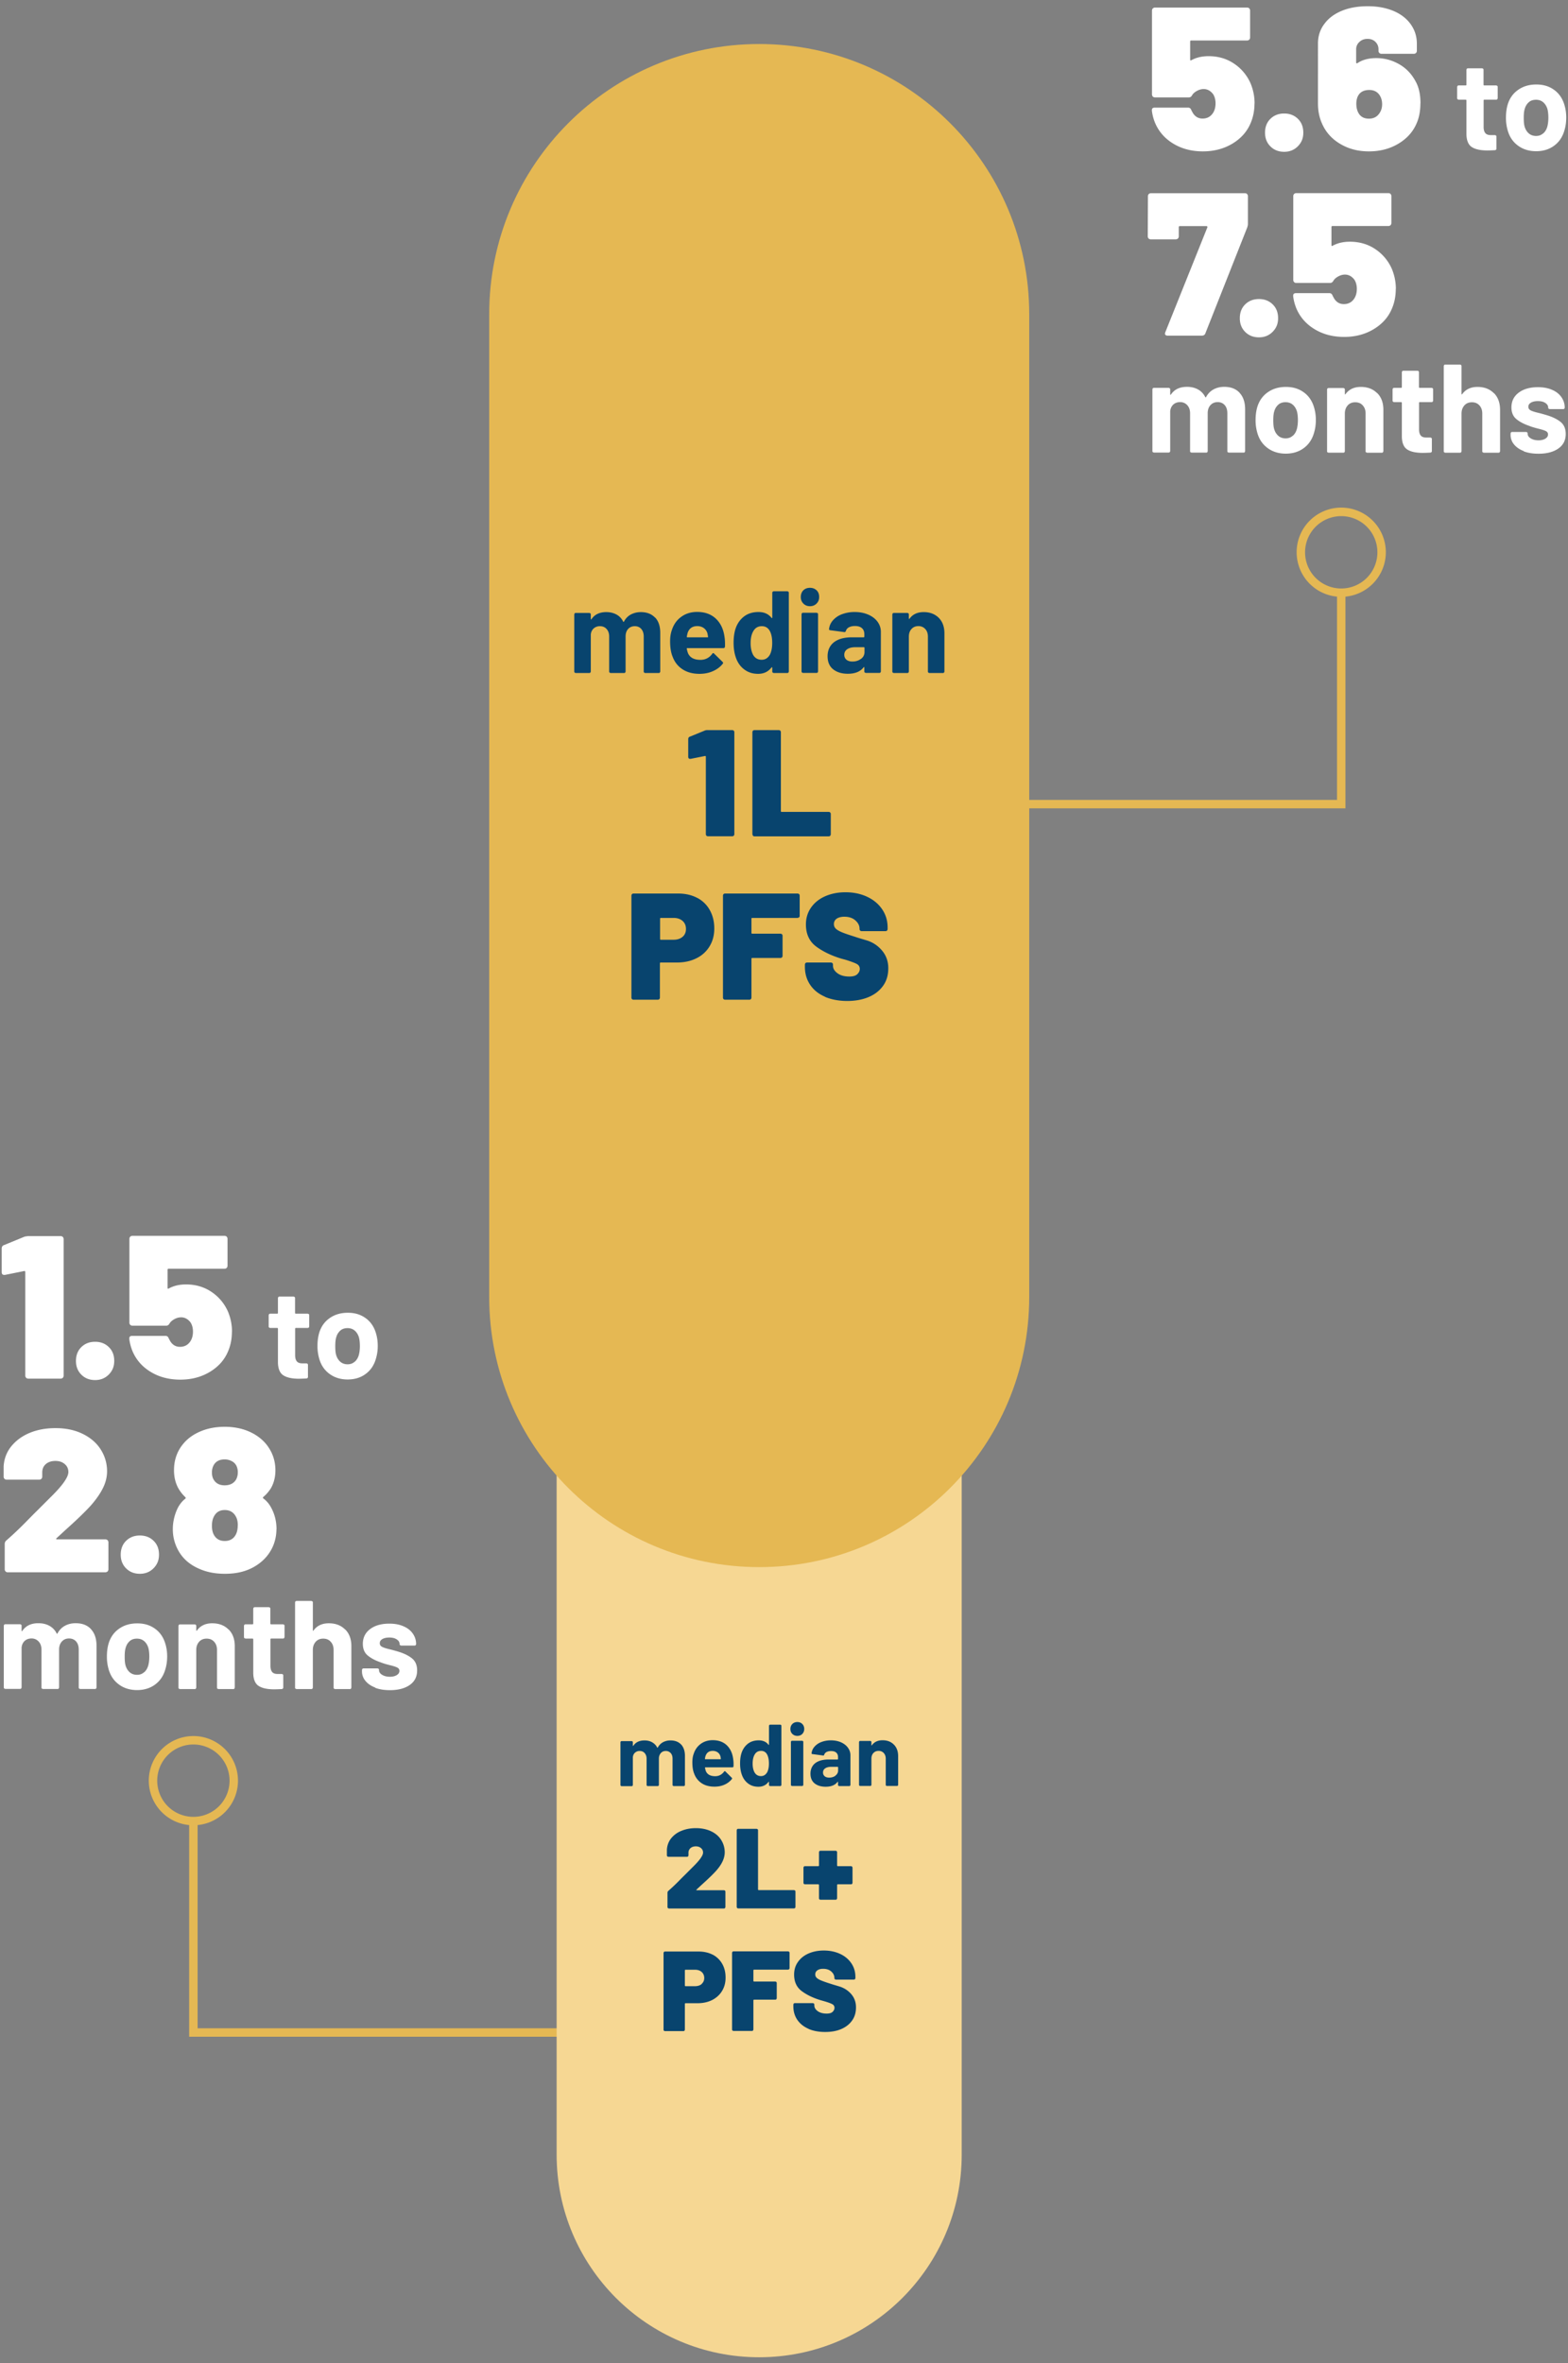 <svg width="233" height="351" viewBox="0 0 233 351" fill="none" xmlns="http://www.w3.org/2000/svg">
    <rect x="0" y="0" width="233" height="351" fill="#808080" stroke="none"/>
    <g clip-path="url(#365vz7hl9a)">
        <path d="M199.929 120.07h-67.582v-1.253h66.33v-30.79h1.252v32.043z" fill="#E5B853"/>
        <path d="M199.303 88.653a6.629 6.629 0 0 1-6.626-6.627 6.629 6.629 0 0 1 6.626-6.627 6.63 6.63 0 0 1 6.627 6.627 6.63 6.63 0 0 1-6.627 6.627zm0-11.989a5.373 5.373 0 1 0 0 10.748 5.373 5.373 0 0 0 5.374-5.374 5.373 5.373 0 0 0-5.374-5.374zM95.694 302.525H28.11v-32.032h1.253v30.779h66.33v1.253z" fill="#E5B853"/>
        <path d="M28.737 271.119a6.629 6.629 0 0 1-6.627-6.626 6.63 6.63 0 0 1 6.627-6.627 6.63 6.63 0 0 1 6.627 6.627 6.629 6.629 0 0 1-6.627 6.626zm0-12a5.373 5.373 0 0 0-5.374 5.374 5.373 5.373 0 0 0 5.374 5.374 5.373 5.373 0 0 0 5.374-5.374 5.373 5.373 0 0 0-5.374-5.374z" fill="#E5B853"/>
        <path d="M142.906 320.049V210.552c0-16.618-13.471-30.09-30.089-30.09h-.013c-16.618 0-30.09 13.472-30.09 30.09v109.497c0 16.618 13.472 30.09 30.09 30.09h.013c16.618 0 30.089-13.472 30.089-30.09z" fill="#F6D793"/>
        <path d="M152.94 192.651V46.663c0-22.16-17.964-40.124-40.123-40.124-22.16 0-40.124 17.964-40.124 40.124V192.65c0 22.16 17.964 40.124 40.124 40.124 22.159 0 40.123-17.964 40.123-40.124z" fill="#E5B853"/>
        <path d="M97.347 91.722c.514.538.764 1.303.764 2.292v5.737s-.025.113-.063.15a.208.208 0 0 1-.15.064h-2.03s-.112-.026-.15-.063a.208.208 0 0 1-.062-.15v-5.2c0-.475-.126-.85-.364-1.127-.238-.275-.563-.413-.964-.413s-.74.138-.99.413c-.25.276-.376.652-.376 1.115v5.211s-.025.113-.062.15a.208.208 0 0 1-.15.064h-2.017s-.1-.026-.15-.063a.208.208 0 0 1-.063-.15v-5.2c0-.463-.126-.838-.376-1.114-.25-.288-.589-.426-.99-.426a1.37 1.37 0 0 0-.927.326c-.25.225-.4.526-.438.914v5.5s-.025.112-.063.15a.208.208 0 0 1-.15.063h-2.03s-.112-.026-.15-.063a.207.207 0 0 1-.062-.15v-8.494s.025-.1.062-.15a.207.207 0 0 1 .15-.063h2.03s.113.025.15.063a.207.207 0 0 1 .063.15v.677s0 .062.037.075c.038.012.05 0 .063-.038.476-.701 1.203-1.052 2.205-1.052.576 0 1.077.125 1.516.363.438.238.764.59.99 1.04.037.075.074.075.124 0 .251-.476.602-.827 1.028-1.052.438-.226.927-.35 1.465-.35.902 0 1.604.275 2.117.813l.013-.012zM107.719 96.056c0 .138-.088.213-.225.213h-5.362c-.075 0-.088.025-.075.088.037.225.1.463.188.689.3.651.914.964 1.841.964.739 0 1.328-.313 1.754-.901.05-.076.1-.1.15-.1.038 0 .075.024.126.074l1.252 1.228s.088.113.088.15a.384.384 0 0 1-.063.138c-.375.476-.877.84-1.478 1.102-.601.264-1.253.389-1.979.389-.99 0-1.829-.226-2.518-.677-.689-.45-1.178-1.077-1.478-1.891-.238-.576-.363-1.34-.363-2.268 0-.638.087-1.19.263-1.678.263-.814.726-1.478 1.39-1.954.664-.489 1.453-.727 2.368-.727 1.152 0 2.079.338 2.781 1.002.701.664 1.127 1.566 1.277 2.681.076.438.088.927.076 1.478h-.013zm-5.537-2.03c-.05.151-.088.34-.125.552 0 .063.025.088.088.088h2.993c.076 0 .088-.025.076-.088-.063-.338-.088-.501-.088-.489-.1-.35-.288-.613-.551-.801-.263-.188-.576-.288-.965-.288-.726 0-1.202.338-1.44 1.027h.012zM114.822 87.888s.088-.062.15-.062h2.03s.1.025.15.062a.206.206 0 0 1 .063.15v11.713s-.025.113-.063.15a.208.208 0 0 1-.15.063h-2.03s-.1-.025-.15-.062c-.05-.038-.063-.088-.063-.15v-.577s0-.05-.037-.063c-.025 0-.05 0-.075.025-.489.64-1.153.952-1.992.952s-1.503-.225-2.092-.676c-.589-.45-1.002-1.065-1.253-1.854-.2-.601-.3-1.303-.3-2.092 0-.79.1-1.54.313-2.155.263-.739.689-1.327 1.252-1.753.564-.426 1.278-.652 2.13-.652.852 0 1.478.288 1.942.865.025.037.05.05.075.037.025-.012.037-.037.037-.075v-3.708s.025-.1.063-.15v.012zm-.075 7.617c0-.777-.125-1.378-.376-1.817-.263-.45-.651-.676-1.165-.676-.539 0-.952.225-1.228.676-.288.451-.438 1.065-.438 1.842 0 .689.125 1.265.363 1.728.288.502.714.74 1.278.74.526 0 .927-.251 1.215-.74.226-.425.351-1.014.351-1.753zM119.382 89.655c-.263-.263-.388-.589-.388-.977s.125-.74.375-.99c.251-.25.589-.376.99-.376s.727.126.99.376.375.589.375.99c0 .4-.125.714-.388.977s-.589.388-.977.388-.714-.125-.977-.388zm-.213 10.234s-.063-.087-.063-.15v-8.506s.025-.112.063-.15a.208.208 0 0 1 .15-.063h2.03s.1.025.15.063a.206.206 0 0 1 .063.15v8.506s-.025.113-.063.15a.209.209 0 0 1-.15.063h-2.03s-.1-.025-.15-.063zM129.027 91.296c.589.263 1.052.614 1.378 1.065.326.45.489.952.489 1.503v5.875s-.025.113-.063.15a.208.208 0 0 1-.15.063h-2.03s-.1-.025-.15-.062c-.05-.038-.063-.088-.063-.15v-.577s0-.063-.037-.075c-.038-.013-.05 0-.075.038-.489.638-1.266.952-2.343.952-.902 0-1.628-.226-2.18-.664-.551-.439-.826-1.09-.826-1.942 0-.852.313-1.578.939-2.067.626-.489 1.516-.74 2.668-.74h1.767s.087-.024.087-.087v-.376c0-.375-.112-.676-.35-.889-.226-.213-.577-.326-1.04-.326-.363 0-.652.063-.89.188a.89.89 0 0 0-.463.539c-.038.125-.113.188-.226.175l-2.092-.275c-.137-.025-.2-.076-.187-.15.05-.49.238-.928.576-1.316a3.315 3.315 0 0 1 1.353-.914 5.276 5.276 0 0 1 1.879-.326c.751 0 1.415.125 2.017.388h.012zm-1.09 6.577c.351-.263.526-.602.526-1.027v-.627s-.025-.087-.087-.087h-1.253c-.526 0-.927.1-1.228.3a.96.96 0 0 0-.438.827c0 .313.113.551.326.74.225.174.513.262.889.262.501 0 .914-.138 1.265-.4v.012zM139.487 91.76c.564.563.852 1.34.852 2.304v5.688s-.025.112-.063.15a.205.205 0 0 1-.15.063h-2.029s-.1-.026-.151-.063a.21.21 0 0 1-.062-.15v-5.187c0-.463-.125-.839-.389-1.127-.263-.288-.601-.439-1.027-.439-.426 0-.776.15-1.027.439-.263.288-.388.664-.388 1.127v5.186s-.025.113-.063.15a.207.207 0 0 1-.15.064h-2.03s-.112-.026-.15-.063a.21.21 0 0 1-.063-.15v-8.494s.026-.1.063-.15a.208.208 0 0 1 .15-.063h2.03s.113.025.15.063a.206.206 0 0 1 .063.15v.602s0 .062.037.075c.025 0 .038 0 .05-.013.476-.676 1.178-1.002 2.117-1.002.94 0 1.667.288 2.243.852l-.013-.013zM105.112 108.445h3.671c.1 0 .188.025.25.088.063.063.088.138.088.251v15.094c0 .101-.025.188-.088.251-.062.063-.138.088-.25.088h-3.558c-.1 0-.188-.025-.25-.088-.063-.063-.088-.138-.088-.251v-11.474s0-.063-.038-.088c-.025-.025-.05-.037-.075-.025l-2.142.426h-.088c-.175 0-.275-.1-.275-.313v-2.593c0-.213.087-.351.275-.401l2.142-.877a.926.926 0 0 1 .426-.088zM111.89 124.129s-.087-.138-.087-.251v-15.094c0-.101.025-.188.087-.251.063-.063.138-.088.251-.088h3.557c.101 0 .188.025.251.088s.088.138.088.251v11.7c0 .075.037.112.112.112h6.965c.101 0 .188.026.251.088.063.063.088.138.088.251v2.956c0 .1-.025.188-.088.251-.063.062-.138.087-.251.087h-10.973a.345.345 0 0 1-.251-.087v-.013zM103.598 133.361a4.485 4.485 0 0 1 1.879 1.829c.439.789.664 1.691.664 2.718 0 1.028-.238 1.892-.701 2.656a4.6 4.6 0 0 1-1.967 1.779c-.839.426-1.817.626-2.906.626h-2.393c-.075 0-.113.038-.113.113v5.073a.342.342 0 0 1-.088.251c-.062.063-.137.088-.25.088h-3.558c-.1 0-.188-.025-.25-.088-.063-.063-.088-.138-.088-.251V133.06c0-.1.025-.187.088-.25.062-.063.138-.088.25-.088h6.602c1.065 0 2.004.213 2.819.639h.012zm-2.167 5.788c.338-.289.501-.677.501-1.165 0-.489-.163-.89-.501-1.191-.338-.3-.789-.45-1.34-.45h-1.892c-.075 0-.113.037-.113.112v3.019c0 .075.038.113.113.113h1.892c.551 0 1.002-.15 1.34-.438zM118.742 136.255s-.138.088-.251.088h-6.714c-.075 0-.113.037-.113.112v2.117c0 .075.038.113.113.113h4.171c.101 0 .188.025.251.088.063.062.088.138.088.25v2.932a.34.34 0 0 1-.088.25c-.063.063-.138.088-.251.088h-4.171c-.075 0-.113.037-.113.113v5.749c0 .101-.025.188-.088.251-.062.063-.137.088-.25.088h-3.558c-.1 0-.188-.025-.25-.088-.063-.063-.088-.138-.088-.251V133.06c0-.1.025-.187.088-.25.062-.063.138-.088.25-.088h10.723c.101 0 .188.025.251.088.062.063.088.138.088.25v2.957c0 .1-.026.188-.088.25v-.012zM122.576 148.043c-.952-.414-1.679-1.003-2.192-1.767-.514-.764-.777-1.653-.777-2.655v-.314c0-.1.025-.187.088-.25.062-.063.138-.088.25-.088h3.495c.101 0 .188.025.251.088s.088.138.088.25v.138c0 .426.225.789.664 1.115.438.326 1.027.489 1.766.489.551 0 .952-.113 1.19-.351s.363-.489.363-.777c0-.325-.15-.576-.451-.739-.3-.163-.852-.363-1.641-.614l-.651-.175c-1.491-.451-2.731-1.052-3.746-1.804-1.002-.751-1.516-1.841-1.516-3.269 0-.952.251-1.779.765-2.518.513-.727 1.215-1.291 2.104-1.679.89-.388 1.892-.589 3.007-.589 1.165 0 2.229.213 3.181.652.952.438 1.704 1.052 2.255 1.854.551.801.827 1.703.827 2.731v.2c0 .1-.025.188-.088.251-.062.062-.137.087-.25.087h-3.495a.345.345 0 0 1-.251-.087c-.062-.063-.087-.138-.087-.251v-.025c0-.451-.201-.864-.614-1.228-.401-.363-.952-.551-1.641-.551-.476 0-.865.1-1.14.288a.946.946 0 0 0-.414.815c0 .275.101.501.301.689.2.187.514.363.94.538.425.176 1.064.388 1.941.664.126.05.652.213 1.591.489.94.275 1.729.776 2.355 1.515.627.727.952 1.616.952 2.644 0 1.027-.25 1.879-.764 2.605-.514.727-1.228 1.29-2.142 1.679-.914.388-1.979.589-3.194.589-1.215 0-2.368-.213-3.307-.614l-.013-.025zM101.205 259.106c.375.413.576.977.576 1.716v4.309s-.013.076-.05.113a.16.16 0 0 1-.113.05h-1.516s-.075-.012-.113-.05a.158.158 0 0 1-.05-.113v-3.895c0-.351-.087-.639-.275-.84a.956.956 0 0 0-.727-.313c-.3 0-.551.1-.739.313-.188.213-.288.489-.288.827v3.908s-.013.076-.05.113a.159.159 0 0 1-.113.05h-1.503s-.075-.012-.113-.05a.158.158 0 0 1-.05-.113v-3.895c0-.351-.1-.627-.288-.84-.188-.213-.439-.313-.74-.313a.99.99 0 0 0-.688.251c-.188.163-.3.388-.326.689v4.121s-.012.075-.05.113a.159.159 0 0 1-.113.05H92.36s-.075-.013-.112-.05a.16.16 0 0 1-.05-.113v-6.364s.012-.075.05-.112a.16.16 0 0 1 .112-.051h1.516s.075.013.113.051c.025.025.05.062.05.112v.501s0 .038.025.051c.025.012.038 0 .05-.026.351-.526.902-.789 1.654-.789.438 0 .814.088 1.14.276.326.188.576.438.751.777.025.05.05.05.088 0 .188-.351.451-.614.777-.79a2.28 2.28 0 0 1 1.102-.263c.677 0 1.203.201 1.591.614l-.012-.025zM108.996 262.363c0 .1-.062.15-.162.15h-4.022s-.062.025-.05.063c.025.175.076.351.138.526.226.489.689.727 1.378.727.551 0 .99-.238 1.315-.677.038-.05.076-.075.113-.075.025 0 .05.013.088.05l.939.927s.063.088.063.113c0 .012-.013.05-.05.1a2.945 2.945 0 0 1-1.102.827c-.451.2-.94.288-1.479.288-.739 0-1.378-.163-1.891-.501a2.846 2.846 0 0 1-1.115-1.416c-.188-.438-.276-1.002-.276-1.703 0-.476.063-.902.201-1.266.2-.613.551-1.102 1.039-1.465.502-.363 1.09-.551 1.779-.551.865 0 1.566.25 2.092.751s.84 1.178.952 2.017c.05.326.076.702.05 1.102v.013zm-4.158-1.528c-.038.112-.063.25-.088.413 0 .038.025.063.062.063h2.255s.063-.025.05-.063a4.1 4.1 0 0 0-.062-.363 1.05 1.05 0 0 0-.414-.602 1.248 1.248 0 0 0-.726-.212c-.551 0-.902.25-1.077.764zM114.32 256.225s.063-.05.113-.05h1.516s.075.012.113.05a.16.16 0 0 1 .05.113v8.794s-.013.075-.05.112a.16.16 0 0 1-.113.05h-1.516s-.075-.012-.113-.05a.157.157 0 0 1-.05-.112v-.426s0-.038-.025-.05c-.012 0-.037 0-.05.025-.363.476-.864.714-1.491.714-.626 0-1.127-.163-1.565-.501-.439-.339-.752-.802-.94-1.391-.15-.451-.225-.977-.225-1.578 0-.602.075-1.153.238-1.616.2-.551.513-.99.939-1.316.426-.325.965-.488 1.591-.488s1.115.213 1.453.651c.013.025.038.038.05.025.013 0 .025-.025.025-.05v-2.781s.013-.075.05-.112v-.013zm-.062 5.712c0-.576-.1-1.039-.288-1.365a.953.953 0 0 0-.877-.501c-.414 0-.714.163-.927.501-.213.338-.326.802-.326 1.378 0 .526.088.952.276 1.303.213.375.538.563.964.563.389 0 .689-.188.915-.563.175-.326.263-.765.263-1.316zM117.74 257.553c-.2-.201-.288-.439-.288-.739 0-.301.1-.552.288-.739.188-.188.439-.289.739-.289.301 0 .552.101.74.289.187.187.288.438.288.739 0 .3-.101.538-.288.739-.201.2-.439.288-.74.288-.3 0-.538-.1-.739-.288zm-.163 7.679s-.05-.063-.05-.113v-6.389s.013-.075.05-.113a.162.162 0 0 1 .113-.05h1.516s.075.013.113.05c.025.026.05.063.05.113v6.389s-.013.075-.05.113a.16.16 0 0 1-.113.05h-1.516s-.075-.013-.113-.05zM124.968 258.793c.438.2.789.463 1.027.801.251.339.376.714.376 1.128v4.409s-.013.075-.05.113a.16.16 0 0 1-.113.05h-1.516s-.075-.012-.112-.05a.156.156 0 0 1-.051-.113v-.426s0-.037-.025-.05c-.012 0-.037 0-.05.025-.363.476-.952.714-1.754.714-.676 0-1.227-.163-1.641-.488-.413-.326-.626-.814-.626-1.453 0-.639.238-1.19.702-1.554.463-.363 1.14-.551 2.004-.551h1.328s.062-.025.062-.062v-.289c0-.288-.087-.513-.263-.664-.175-.162-.438-.238-.776-.238-.263 0-.489.051-.664.138a.729.729 0 0 0-.351.401c-.025.1-.088.138-.163.125l-1.578-.213c-.1-.012-.151-.05-.138-.112.038-.364.175-.689.438-.99a2.52 2.52 0 0 1 1.015-.689c.426-.163.889-.25 1.416-.25.563 0 1.064.1 1.503.288zm-.814 4.935a.91.91 0 0 0 .388-.764v-.463s-.025-.063-.063-.063h-.939c-.389 0-.702.075-.915.225-.225.151-.325.351-.325.627 0 .238.087.413.25.551.163.138.388.2.664.2.376 0 .689-.1.952-.3l-.012-.013zM132.822 259.131c.426.426.639 1.002.639 1.728v4.26s-.012.075-.05.112a.16.16 0 0 1-.113.05h-1.516s-.075-.012-.112-.05a.157.157 0 0 1-.05-.112v-3.884c0-.351-.101-.626-.289-.839a1.01 1.01 0 0 0-.776-.326c-.326 0-.576.113-.777.326-.2.213-.288.501-.288.839v3.884s-.013.075-.05.112a.16.16 0 0 1-.113.05h-1.516s-.075-.012-.112-.05a.157.157 0 0 1-.05-.112v-6.364s.012-.075.05-.113a.157.157 0 0 1 .112-.05h1.516s.075.013.113.05a.16.16 0 0 1 .05.113v.451s0 .037.025.05c.025.013.025 0 .038-.013.35-.501.889-.751 1.591-.751.701 0 1.252.213 1.678.639zM103.458 280.728s.038.037.063.037h4.021c.075 0 .138.025.188.063.05.05.063.112.063.188v2.217a.306.306 0 0 1-.063.188c-.05.05-.1.062-.188.062h-8.105a.311.311 0 0 1-.188-.062c-.05-.05-.062-.1-.062-.188v-2.08a.38.38 0 0 1 .138-.3 27.04 27.04 0 0 0 1.528-1.441c.513-.526.839-.839.977-.977l1.127-1.127c1.015-.99 1.516-1.704 1.516-2.13 0-.275-.1-.488-.301-.664-.2-.175-.463-.263-.776-.263s-.589.088-.789.263a.892.892 0 0 0-.301.702v.338a.306.306 0 0 1-.063.188c-.037.05-.113.062-.188.062h-2.706a.311.311 0 0 1-.187-.062c-.05-.05-.063-.113-.063-.188v-.839c.05-.639.263-1.203.651-1.679a3.689 3.689 0 0 1 1.541-1.102c.639-.263 1.341-.389 2.117-.389.865 0 1.629.163 2.28.476.652.313 1.153.752 1.491 1.303.338.551.513 1.153.513 1.804 0 .463-.112.914-.325 1.365-.213.451-.539.927-.977 1.416-.451.501-1.178 1.203-2.168 2.092l-.726.676s-.05.05-.038.063v-.012zM109.535 283.408s-.063-.1-.063-.188v-11.324a.31.31 0 0 1 .063-.188c.038-.05.1-.063.188-.063h2.668c.075 0 .138.025.188.063.05.05.063.112.063.188v8.768s.025.088.087.088h5.224c.075 0 .138.025.188.063.05.05.063.113.063.188v2.217a.306.306 0 0 1-.063.188c-.05.05-.1.062-.188.062h-8.23a.311.311 0 0 1-.188-.062zM126.621 277.258s.062.112.062.187v2.193a.314.314 0 0 1-.062.188c-.05.05-.1.062-.188.062h-1.954s-.088.025-.088.088v1.954a.306.306 0 0 1-.063.188c-.05.05-.112.063-.187.063h-2.193a.308.308 0 0 1-.188-.063c-.05-.038-.062-.113-.062-.188v-1.954s-.025-.088-.088-.088h-1.967a.314.314 0 0 1-.188-.062c-.05-.051-.062-.113-.062-.188v-2.193c0-.075.025-.137.062-.187.038-.051.113-.063.188-.063h1.967s.088-.025.088-.088v-1.954c0-.075.025-.138.062-.188.051-.05.101-.063.188-.063h2.193c.075 0 .137.026.187.063.051.05.063.113.063.188v1.954s.025.088.088.088h1.954c.075 0 .138.025.188.063zM105.902 290.336a3.456 3.456 0 0 1 1.416 1.365c.338.589.501 1.265.501 2.042 0 .777-.176 1.415-.526 1.992-.351.576-.84 1.014-1.466 1.34-.626.313-1.353.476-2.18.476h-1.791s-.088.025-.088.088v3.808a.311.311 0 0 1-.062.188c-.051.05-.113.062-.188.062h-2.669a.311.311 0 0 1-.188-.062c-.05-.05-.062-.1-.062-.188v-11.324c0-.076.025-.138.063-.188.05-.05.1-.063.187-.063h4.949c.801 0 1.503.163 2.117.476l-.013-.012zm-1.628 4.334c.25-.226.375-.514.375-.864 0-.351-.125-.664-.375-.89-.251-.225-.589-.338-1.003-.338h-1.415s-.088.025-.088.088v2.267s.025.088.088.088h1.415c.414 0 .752-.113 1.003-.326v-.025zM117.264 292.502s-.1.063-.188.063h-5.035s-.088.025-.088.088v1.591s.025.087.088.087h3.131c.075 0 .138.025.188.063.05.05.063.113.063.188v2.192a.306.306 0 0 1-.063.188c-.05.05-.1.063-.188.063h-3.131s-.088.025-.088.087v4.309a.304.304 0 0 1-.063.188c-.05.05-.113.063-.188.063h-2.668a.306.306 0 0 1-.188-.063c-.05-.05-.062-.1-.062-.188v-11.324c0-.075.025-.138.062-.188.038-.05.1-.062.188-.062h8.042c.075 0 .138.025.188.062.05.038.063.113.063.188v2.217a.304.304 0 0 1-.063.188zM120.132 301.347c-.714-.313-1.253-.752-1.654-1.328-.388-.576-.588-1.24-.588-1.992v-.238c0-.075.025-.138.062-.188.05-.05.1-.062.188-.062h2.618c.075 0 .138.025.188.062.05.05.063.113.063.188v.1c0 .314.163.589.501.84.338.238.777.363 1.328.363.413 0 .714-.088.889-.263.176-.175.276-.363.276-.589a.578.578 0 0 0-.338-.551c-.226-.125-.639-.276-1.241-.451l-.488-.138c-1.115-.338-2.055-.789-2.806-1.353-.752-.563-1.128-1.378-1.128-2.455 0-.714.188-1.34.577-1.879.388-.551.914-.965 1.578-1.253.664-.288 1.428-.438 2.255-.438.877 0 1.678.163 2.392.488.715.326 1.278.79 1.692 1.391.413.601.613 1.278.613 2.042v.15a.311.311 0 0 1-.062.188c-.05.05-.113.063-.188.063h-2.618a.306.306 0 0 1-.188-.063c-.05-.05-.063-.113-.063-.188 0-.351-.15-.664-.451-.939-.3-.276-.714-.414-1.227-.414-.364 0-.639.075-.852.226a.7.7 0 0 0-.313.613c0 .201.075.376.225.514.15.138.388.276.702.401.313.125.801.301 1.453.501.087.038.488.15 1.19.363.701.213 1.29.589 1.766 1.128.476.551.714 1.202.714 1.979 0 .777-.188 1.403-.576 1.954-.388.551-.915.965-1.604 1.265-.689.301-1.49.439-2.405.439-.914 0-1.779-.15-2.48-.464v-.012z" fill="#08446E"/>
        <path d="M186.413 15.357c0 1.09-.2 2.08-.601 2.994-.539 1.253-1.453 2.255-2.718 3.007-1.265.751-2.719 1.127-4.347 1.127-1.629 0-3.069-.363-4.322-1.102-1.252-.74-2.167-1.741-2.743-3.032a7.068 7.068 0 0 1-.514-1.879v-.125c0-.238.138-.363.426-.363h4.948c.238 0 .401.125.489.388.125.226.188.35.213.388.338.564.827.852 1.453.852.664 0 1.177-.275 1.541-.814.263-.4.388-.89.388-1.453 0-.501-.113-.94-.326-1.303a1.967 1.967 0 0 0-.614-.589 1.575 1.575 0 0 0-.826-.225c-.326 0-.652.088-.977.263-.326.175-.564.376-.714.614-.126.238-.289.363-.489.363h-5.048c-.138 0-.251-.038-.326-.125a.464.464 0 0 1-.125-.338V1.59c0-.137.037-.25.125-.338a.454.454 0 0 1 .326-.125h13.679c.138 0 .251.037.326.125a.464.464 0 0 1 .125.338V5.55c0 .138-.038.25-.125.338a.454.454 0 0 1-.326.125h-8.305c-.1 0-.151.05-.151.15v2.694c0 .125.063.15.176.088.726-.401 1.578-.602 2.568-.602 1.403 0 2.668.364 3.77 1.103a6.802 6.802 0 0 1 2.481 2.981c.376.927.576 1.904.576 2.931h-.013zM188.781 21.746c-.539-.538-.802-1.215-.802-2.042 0-.826.263-1.528.802-2.054.538-.526 1.215-.79 2.042-.79.826 0 1.503.264 2.042.79.538.526.801 1.203.801 2.054 0 .852-.275 1.479-.814 2.03-.539.538-1.215.814-2.029.814-.815 0-1.504-.263-2.042-.802zM211.066 15.358c0 1.127-.187 2.13-.576 2.994-.538 1.252-1.453 2.255-2.718 3.006-1.265.752-2.718 1.127-4.347 1.127-1.628 0-3.006-.363-4.259-1.102-1.253-.739-2.155-1.741-2.718-3.031-.401-.89-.602-1.88-.602-2.994V6.476c0-1.09.301-2.054.927-2.894.614-.851 1.478-1.503 2.593-1.966 1.115-.464 2.406-.69 3.884-.69 1.478 0 2.693.239 3.795.69 1.103.463 1.955 1.115 2.568 1.966.614.852.927 1.817.927 2.894v1.052c0 .138-.037.251-.125.339a.463.463 0 0 1-.338.125h-4.773a.453.453 0 0 1-.338-.125.464.464 0 0 1-.125-.339v-.213c0-.425-.151-.789-.451-1.09-.301-.3-.689-.45-1.178-.45-.488 0-.889.15-1.202.45a1.43 1.43 0 0 0-.489 1.09v1.967s.025.1.063.125c.037.026.075 0 .125-.025.726-.5 1.666-.751 2.806-.751 1.253 0 2.405.325 3.495.964 1.077.64 1.904 1.566 2.493 2.781.376.79.576 1.78.576 2.994l-.013-.012zm-5.687.125c0-.564-.15-1.052-.451-1.453-.338-.439-.826-.664-1.453-.664-.701 0-1.215.225-1.541.664-.263.363-.388.827-.388 1.39 0 .564.125 1.078.388 1.478.326.49.815.727 1.479.727.663 0 1.152-.238 1.515-.727.301-.4.451-.876.451-1.415zM222.503 14.744s-.1.062-.163.062h-1.791s-.088.026-.088.088v3.959c0 .413.088.714.251.914.163.2.438.3.814.3h.614s.112.026.163.063c.05.05.062.1.062.163v1.779c0 .138-.075.213-.225.238-.526.025-.902.038-1.128.038-1.039 0-1.804-.176-2.317-.514-.514-.338-.777-.99-.789-1.93v-5.01s-.038-.088-.088-.088h-1.065s-.113-.025-.163-.062a.24.24 0 0 1-.062-.163v-1.666s.025-.113.062-.163a.265.265 0 0 1 .163-.063h1.065s.088-.025.088-.087v-2.23s.025-.113.062-.163a.265.265 0 0 1 .163-.063h2.092s.113.025.163.063c.05.05.063.1.063.163v2.23s.025.087.087.087h1.792s.112.025.162.063c.051.05.063.1.063.163v1.666s-.025.113-.063.163h.013zM225.573 21.634c-.752-.551-1.253-1.29-1.529-2.242a6.676 6.676 0 0 1-.263-1.904c0-.74.088-1.391.263-1.98.288-.927.802-1.64 1.554-2.167.751-.526 1.641-.79 2.693-.79s1.892.264 2.618.778c.727.513 1.24 1.24 1.528 2.154.201.627.301 1.278.301 1.967 0 .689-.088 1.303-.263 1.892-.276.977-.777 1.74-1.528 2.292-.739.551-1.641.827-2.681.827s-1.942-.276-2.693-.827zm3.745-1.817c.288-.25.489-.588.614-1.027.1-.4.15-.839.15-1.302 0-.527-.05-.965-.15-1.328-.138-.426-.351-.752-.639-.99-.288-.238-.639-.35-1.052-.35-.414 0-.777.112-1.052.35a2.026 2.026 0 0 0-.614.99c-.1.3-.151.739-.151 1.328 0 .588.038 1.002.126 1.302.125.439.338.777.626 1.027.288.251.651.376 1.077.376.426 0 .765-.125 1.04-.376h.025zM173.172 49.731c-.075-.087-.075-.212-.013-.375l6.251-15.584s.013-.075-.012-.125c-.025-.038-.063-.063-.101-.063h-3.983c-.1 0-.15.05-.15.15v1.353c0 .138-.038.251-.126.339a.463.463 0 0 1-.338.125h-3.683a.453.453 0 0 1-.338-.125.464.464 0 0 1-.125-.339l.025-5.925c0-.137.037-.25.125-.338a.454.454 0 0 1 .326-.125h13.955c.137 0 .25.037.325.125a.464.464 0 0 1 .126.338v4.11c0 .137-.038.337-.126.575l-6.188 15.646c-.075.238-.263.364-.539.364h-5.073c-.163 0-.276-.05-.351-.138l.013.012zM185.035 49.306c-.539-.54-.802-1.216-.802-2.042 0-.827.263-1.529.802-2.055.538-.526 1.215-.789 2.042-.789.826 0 1.503.263 2.041.79.539.525.802 1.202.802 2.054 0 .851-.275 1.478-.814 2.029-.539.539-1.215.814-2.029.814-.815 0-1.504-.263-2.042-.801zM207.408 42.917c0 1.09-.2 2.08-.601 2.993-.539 1.253-1.453 2.255-2.719 3.007-1.265.752-2.718 1.127-4.346 1.127-1.629 0-3.07-.363-4.322-1.102-1.253-.739-2.167-1.741-2.744-3.032a7.067 7.067 0 0 1-.513-1.878v-.126c0-.238.138-.363.426-.363h4.948c.238 0 .401.125.488.388.126.226.188.351.213.389.339.563.827.852 1.453.852.664 0 1.178-.276 1.541-.815.263-.4.389-.89.389-1.453 0-.501-.113-.94-.326-1.303a1.967 1.967 0 0 0-.614-.588 1.576 1.576 0 0 0-.827-.226c-.325 0-.651.088-.977.263-.326.175-.564.376-.714.614-.125.238-.288.363-.488.363h-5.049c-.138 0-.25-.037-.325-.125a.46.46 0 0 1-.126-.338V29.15c0-.138.038-.251.126-.339a.451.451 0 0 1 .325-.125h13.68c.137 0 .25.038.325.125a.464.464 0 0 1 .126.339v3.958c0 .138-.038.25-.126.338a.453.453 0 0 1-.325.126H198c-.1 0-.15.05-.15.15v2.693c0 .125.063.15.175.088.727-.401 1.579-.601 2.568-.601 1.403 0 2.669.363 3.771 1.102a6.806 6.806 0 0 1 2.48 2.981c.376.927.577 1.904.577 2.932h-.013zM184.195 58.35c.552.588.827 1.403.827 2.468v6.188s-.025.112-.062.163a.21.21 0 0 1-.163.062h-2.193s-.112-.025-.162-.062c-.05-.038-.063-.1-.063-.163v-5.612c0-.514-.125-.915-.388-1.215-.263-.301-.614-.451-1.053-.451-.438 0-.789.15-1.064.45-.276.301-.414.702-.414 1.203v5.625s-.025.112-.062.163c-.038.05-.101.062-.163.062h-2.167s-.113-.025-.163-.062c-.05-.038-.063-.1-.063-.163v-5.612c0-.501-.138-.902-.413-1.203a1.385 1.385 0 0 0-1.065-.463c-.401 0-.727.112-1.002.35-.263.238-.426.564-.476.99v5.925s-.025.113-.063.163c-.05.05-.1.063-.163.063h-2.192s-.113-.025-.163-.063-.062-.1-.062-.163v-9.157s.025-.113.062-.163c.05-.037.1-.062.163-.062h2.192s.113.025.163.062c.038.05.063.1.063.163v.727s0 .062.037.075c.025.012.05 0 .076-.038.513-.764 1.302-1.14 2.38-1.14.626 0 1.165.126 1.641.389s.826.638 1.077 1.127c.038.075.075.075.125 0 .276-.514.652-.89 1.115-1.14.464-.25.99-.376 1.578-.376.978 0 1.729.288 2.28.877v.013zM188.367 66.555c-.752-.551-1.253-1.29-1.528-2.242a6.64 6.64 0 0 1-.263-1.904c0-.74.087-1.39.263-1.98.288-.927.802-1.64 1.553-2.167.752-.526 1.641-.789 2.693-.789 1.053 0 1.892.263 2.619.777.726.513 1.24 1.24 1.528 2.154.2.627.3 1.278.3 1.967 0 .689-.087 1.303-.263 1.892-.275.977-.776 1.74-1.528 2.292-.739.551-1.641.827-2.681.827-1.039 0-1.941-.276-2.693-.827zm3.733-1.816c.288-.251.489-.59.614-1.028.1-.4.15-.839.15-1.302 0-.527-.05-.965-.15-1.328-.138-.426-.351-.752-.639-.99-.288-.238-.639-.35-1.052-.35-.414 0-.777.112-1.052.35a2.026 2.026 0 0 0-.614.99c-.1.3-.151.739-.151 1.328 0 .588.038 1.002.126 1.302.125.439.338.777.626 1.028.288.25.651.375 1.077.375.426 0 .764-.125 1.04-.375h.025zM204.651 58.387c.614.614.915 1.441.915 2.493v6.139s-.025.112-.063.162c-.037.05-.1.063-.163.063h-2.192s-.113-.025-.163-.063c-.05-.037-.062-.1-.062-.162V61.43c0-.5-.138-.901-.426-1.215-.276-.313-.652-.463-1.115-.463-.464 0-.827.15-1.115.463-.276.313-.426.714-.426 1.215v5.588s-.025.112-.063.162c-.05.05-.1.063-.162.063h-2.193s-.112-.025-.163-.063c-.05-.037-.062-.1-.062-.162V57.86s.025-.112.062-.162a.268.268 0 0 1 .163-.063h2.193s.112.025.162.063c.038.05.063.1.063.162v.652s0 .062.038.075c.025.012.037 0 .05-.025.513-.727 1.277-1.09 2.28-1.09 1.002 0 1.803.3 2.417.914h.025zM212.908 59.665s-.101.063-.163.063h-1.792s-.087.025-.087.088v3.958c0 .414.087.714.25.915.163.2.439.3.814.3h.614s.113.025.163.063c.05.05.063.1.063.163v1.779c0 .137-.075.213-.226.238-.526.025-.902.037-1.127.037-1.04 0-1.804-.175-2.318-.513-.513-.339-.776-.99-.789-1.93v-5.01s-.037-.088-.087-.088h-1.065s-.113-.025-.163-.063a.236.236 0 0 1-.063-.163v-1.666s.025-.112.063-.162c.05-.038.1-.063.163-.063h1.065s.087-.025.087-.088v-2.23s.025-.112.063-.162c.05-.038.1-.063.163-.063h2.092s.112.025.163.063c.05.05.062.1.062.163v2.23s.025.087.088.087h1.791s.113.025.163.063c.05.05.063.1.063.162v1.666s-.025.113-.063.163h.013zM221.99 58.388c.614.613.914 1.44.914 2.492v6.139s-.025.112-.062.162c-.038.05-.101.063-.163.063h-2.193s-.112-.025-.162-.063c-.05-.037-.063-.1-.063-.162v-5.587c0-.502-.138-.902-.426-1.215-.276-.314-.651-.464-1.115-.464-.463 0-.827.15-1.115.464-.275.313-.426.714-.426 1.215v5.587s-.025.112-.062.162c-.05.05-.1.063-.163.063h-2.192s-.113-.025-.163-.063c-.05-.037-.063-.1-.063-.162v-12.64s.025-.113.063-.163c.05-.038.1-.063.163-.063h2.192s.113.026.163.063c.037.05.062.1.062.163v4.134s0 .062.038.075c.025.012.038 0 .05-.025.514-.727 1.278-1.09 2.28-1.09 1.002 0 1.804.3 2.418.915h.025zM226.436 67.006c-.626-.238-1.102-.564-1.453-.99a2.185 2.185 0 0 1-.514-1.44v-.188s.025-.113.063-.163c.05-.037.1-.063.163-.063h2.079s.113.025.163.063c.05.05.063.1.063.163v.025c0 .276.15.514.463.702.301.187.689.288 1.153.288.426 0 .764-.088 1.027-.251.263-.163.388-.376.388-.626 0-.226-.113-.389-.338-.501-.225-.113-.589-.226-1.102-.351-.589-.15-1.053-.288-1.378-.426-.802-.276-1.428-.614-1.904-1.015-.476-.4-.714-.977-.714-1.716 0-.927.363-1.654 1.077-2.192.714-.539 1.666-.814 2.856-.814.802 0 1.491.125 2.092.388.601.25 1.065.614 1.39 1.077.326.464.502.99.502 1.566a.268.268 0 0 1-.063.163c-.05.05-.1.063-.163.063h-2.004s-.113-.025-.163-.063a.237.237 0 0 1-.063-.163c0-.275-.138-.5-.426-.689-.275-.188-.651-.275-1.115-.275-.413 0-.751.075-1.014.225-.263.15-.389.35-.389.614 0 .263.126.438.389.564.25.125.676.25 1.278.388.137.038.288.075.463.125.175.05.363.1.564.163.889.263 1.578.601 2.092 1.015.513.413.764 1.014.764 1.791 0 .927-.363 1.641-1.09 2.155-.727.513-1.716.776-2.944.776-.839 0-1.566-.112-2.192-.35v-.038zM4.071 183.607h4.923c.138 0 .25.037.339.125a.463.463 0 0 1 .125.338v20.244c0 .137-.038.25-.125.338a.464.464 0 0 1-.339.125H4.222a.456.456 0 0 1-.339-.125.463.463 0 0 1-.125-.338v-15.371s-.012-.075-.05-.125c-.025-.038-.063-.05-.1-.025l-2.869.576H.614c-.238 0-.363-.138-.363-.426v-3.47c0-.288.125-.463.363-.539l2.868-1.177a1.35 1.35 0 0 1 .577-.125l.012-.025zM12.088 204.188c-.538-.538-.801-1.215-.801-2.042 0-.826.263-1.528.801-2.054.539-.526 1.215-.789 2.042-.789.827 0 1.503.263 2.042.789.539.526.802 1.203.802 2.054 0 .852-.276 1.479-.814 2.03-.54.538-1.216.814-2.03.814-.814 0-1.503-.263-2.042-.802zM34.462 197.799c0 1.09-.2 2.08-.602 2.994-.538 1.253-1.453 2.255-2.718 3.007-1.265.751-2.718 1.127-4.347 1.127-1.628 0-3.069-.363-4.322-1.102-1.252-.739-2.167-1.741-2.743-3.032a7.068 7.068 0 0 1-.514-1.879v-.125c0-.238.138-.363.426-.363h4.948c.238 0 .401.125.489.388.125.226.188.351.213.388.338.564.827.852 1.453.852.664 0 1.178-.275 1.54-.814.264-.401.39-.889.39-1.453 0-.501-.114-.94-.326-1.303a1.978 1.978 0 0 0-.614-.589 1.58 1.58 0 0 0-.827-.225 2.05 2.05 0 0 0-.977.263c-.326.175-.564.376-.714.614-.125.238-.288.363-.489.363H19.68c-.138 0-.25-.038-.326-.125a.463.463 0 0 1-.125-.338v-12.415c0-.137.038-.25.125-.338a.454.454 0 0 1 .326-.125h13.68c.137 0 .25.038.325.125a.463.463 0 0 1 .125.338v3.959c0 .138-.037.25-.125.338a.454.454 0 0 1-.326.125h-8.305c-.1 0-.15.051-.15.151v2.693c0 .125.062.15.175.088.726-.401 1.578-.602 2.568-.602 1.403 0 2.668.364 3.77 1.103a6.803 6.803 0 0 1 2.48 2.981c.377.927.577 1.904.577 2.931h-.012zM45.898 197.186s-.1.062-.162.062h-1.792s-.087.026-.087.088v3.959c0 .413.087.714.25.914.163.201.439.301.814.301h.614s.113.025.163.062c.05.05.063.101.063.163v1.779c0 .138-.075.213-.226.238-.526.025-.902.038-1.127.038-1.04 0-1.804-.176-2.318-.514-.513-.338-.776-.99-.789-1.929v-5.011s-.037-.088-.087-.088h-1.065s-.113-.025-.163-.062a.239.239 0 0 1-.063-.163v-1.666s.025-.113.063-.163c.05-.038.1-.063.163-.063h1.065s.087-.025.087-.087v-2.23s.025-.113.063-.163c.05-.037.1-.063.163-.063h2.092s.112.026.163.063c.05.05.062.1.062.163v2.23s.025.087.088.087h1.791s.113.025.163.063c.05.05.063.1.063.163v1.666s-.025.113-.063.163h.012zM48.968 204.075c-.752-.551-1.253-1.29-1.528-2.242a6.664 6.664 0 0 1-.263-1.904c0-.739.087-1.39.263-1.979.288-.927.802-1.641 1.553-2.167.752-.527 1.641-.79 2.694-.79 1.052 0 1.891.264 2.618.777.726.514 1.24 1.24 1.528 2.155.2.626.3 1.277.3 1.966a6.52 6.52 0 0 1-.263 1.892c-.275.977-.776 1.741-1.528 2.292-.739.552-1.64.827-2.68.827-1.04 0-1.942-.275-2.694-.827zm3.746-1.803c.288-.251.488-.589.614-1.028.1-.401.15-.839.15-1.302 0-.527-.05-.965-.15-1.328-.138-.426-.351-.752-.64-.99-.288-.238-.638-.351-1.052-.351-.413 0-.776.113-1.052.351a2.032 2.032 0 0 0-.614.99c-.1.3-.15.739-.15 1.328 0 .588.038 1.002.125 1.302.126.439.338.777.627 1.028.288.25.651.375 1.077.375.426 0 .764-.125 1.04-.375h.025zM8.33 228.591s.064.062.126.062h7.19c.138 0 .251.038.339.125a.466.466 0 0 1 .125.339v3.958a.451.451 0 0 1-.125.338.46.46 0 0 1-.338.126H1.153c-.138 0-.25-.038-.326-.126a.462.462 0 0 1-.125-.338v-3.72c0-.226.075-.401.238-.539a50.94 50.94 0 0 0 2.731-2.568c.914-.927 1.49-1.516 1.741-1.754l2.03-2.029c1.816-1.766 2.718-3.044 2.718-3.808 0-.489-.176-.877-.539-1.19-.363-.313-.827-.464-1.39-.464-.564 0-1.053.151-1.416.464-.363.313-.538.726-.538 1.252v.602c0 .137-.038.25-.126.338a.454.454 0 0 1-.325.125H.99c-.138 0-.25-.037-.326-.125a.463.463 0 0 1-.125-.338v-1.516c.075-1.153.464-2.155 1.165-3.007.702-.851 1.616-1.515 2.744-1.979 1.14-.463 2.405-.689 3.795-.689 1.554 0 2.906.288 4.072.865 1.165.576 2.054 1.352 2.668 2.33.614.977.927 2.054.927 3.219 0 .827-.2 1.641-.59 2.443-.387.801-.976 1.653-1.74 2.543-.802.902-2.092 2.154-3.871 3.745l-1.303 1.203s-.075.075-.063.125l-.012-.012zM18.741 232.962c-.539-.538-.802-1.215-.802-2.041 0-.827.263-1.529.802-2.055.539-.526 1.215-.789 2.042-.789.827 0 1.503.263 2.042.789.538.526.802 1.203.802 2.055 0 .851-.276 1.478-.815 2.029-.538.539-1.215.814-2.03.814-.813 0-1.502-.263-2.041-.802zM41.076 227.15a6.36 6.36 0 0 1-.664 2.843c-.589 1.153-1.478 2.067-2.668 2.744-1.203.689-2.631 1.027-4.31 1.027-1.678 0-3.019-.313-4.284-.952-1.265-.639-2.205-1.566-2.806-2.794a6.458 6.458 0 0 1-.664-2.893c0-.589.075-1.153.213-1.704.138-.551.326-1.04.539-1.466.3-.563.676-1.014 1.115-1.352.062-.063.062-.126 0-.213a5.567 5.567 0 0 1-1.115-1.454c-.388-.764-.576-1.616-.576-2.543 0-1.553.476-2.881 1.415-3.983.664-.789 1.528-1.391 2.593-1.829 1.065-.438 2.242-.651 3.533-.651 1.29 0 2.48.225 3.52.664 1.04.438 1.891 1.052 2.555 1.816.965 1.152 1.453 2.48 1.453 3.983 0 1.003-.225 1.905-.688 2.694-.326.501-.69.927-1.115 1.265-.063.075-.063.15 0 .213a3.98 3.98 0 0 1 1.177 1.39c.526.965.79 2.03.79 3.207l-.013-.012zm-9.583-8.431c0 .426.087.789.275 1.09.338.539.877.814 1.604.814.764 0 1.315-.263 1.666-.789.2-.326.3-.701.3-1.152 0-.364-.075-.689-.212-.965a1.527 1.527 0 0 0-.677-.676 2.171 2.171 0 0 0-1.077-.263c-.802 0-1.353.313-1.666.939a2.272 2.272 0 0 0-.213 1.002zm3.845 7.88c0-.539-.087-.977-.275-1.303-.338-.664-.902-1.002-1.666-1.002-.764 0-1.303.338-1.629 1.002-.188.363-.275.814-.275 1.353 0 .601.125 1.09.363 1.453.338.526.852.789 1.54.789.64 0 1.14-.225 1.479-.689.3-.401.45-.939.45-1.603h.013zM13.517 241.994c.55.589.826 1.403.826 2.468v6.188s-.025.113-.062.163c-.05.05-.1.063-.163.063h-2.192s-.113-.025-.163-.063c-.05-.037-.063-.1-.063-.163v-5.612c0-.513-.125-.914-.388-1.215-.263-.3-.614-.451-1.053-.451-.438 0-.789.151-1.064.451-.276.301-.414.702-.414 1.203v5.624s-.025.113-.062.163c-.038.05-.1.063-.163.063H6.389s-.113-.025-.163-.063c-.05-.037-.063-.1-.063-.163v-5.612c0-.501-.138-.901-.413-1.202a1.382 1.382 0 0 0-1.065-.464c-.4 0-.727.113-1.002.351-.263.238-.426.564-.476.99v5.925s-.025.113-.063.163c-.05.05-.1.062-.163.062H.79s-.113-.025-.163-.062c-.05-.038-.062-.1-.062-.163v-9.157s.025-.113.062-.163c.05-.038.1-.063.163-.063h2.192s.113.025.163.063c.038.05.063.1.063.163v.726s0 .063.037.076c.025.012.05 0 .076-.038.513-.764 1.302-1.14 2.38-1.14.626 0 1.165.125 1.64.388a2.6 2.6 0 0 1 1.078 1.128c.038.075.075.075.125 0 .276-.514.652-.89 1.115-1.14.464-.251.99-.376 1.579-.376.977 0 1.728.288 2.28.877v.012zM17.677 250.212c-.752-.551-1.253-1.29-1.529-2.242a6.664 6.664 0 0 1-.263-1.904c0-.74.088-1.391.263-1.98.288-.927.802-1.641 1.553-2.167.752-.526 1.642-.789 2.694-.789s1.891.263 2.618.777c.726.513 1.24 1.24 1.528 2.154.2.627.3 1.278.3 1.967 0 .689-.087 1.303-.262 1.892-.276.977-.777 1.741-1.529 2.292-.739.551-1.64.827-2.68.827-1.04 0-1.942-.276-2.694-.827zm3.745-1.816c.288-.251.488-.589.614-1.028.1-.401.15-.839.15-1.302 0-.527-.05-.965-.15-1.328-.138-.426-.35-.752-.64-.99-.287-.238-.638-.351-1.051-.351-.414 0-.777.113-1.053.351a2.032 2.032 0 0 0-.613.99c-.1.3-.15.739-.15 1.328 0 .588.037 1.002.125 1.302.125.439.338.777.626 1.028.288.25.651.375 1.077.375.426 0 .764-.125 1.04-.375h.025zM33.972 242.032c.614.614.915 1.44.915 2.493v6.138s-.025.112-.063.163c-.037.05-.1.062-.163.062H32.47s-.113-.025-.163-.062c-.05-.038-.062-.101-.062-.163v-5.587c0-.501-.138-.902-.426-1.215-.276-.314-.652-.464-1.115-.464-.464 0-.827.15-1.115.464-.276.313-.426.714-.426 1.215v5.587s-.025.112-.063.163c-.05.05-.1.062-.162.062h-2.193s-.112-.025-.163-.062c-.05-.038-.062-.101-.062-.163v-9.157s.025-.113.063-.163c.05-.038.1-.063.162-.063h2.193s.112.025.162.063c.038.05.063.1.063.163v.651s0 .063.038.075c.025.013.037 0 .05-.025.513-.726 1.277-1.09 2.28-1.09 1.002 0 1.803.301 2.417.915h.025zM42.229 243.322s-.1.063-.163.063h-1.791s-.088.025-.088.088v3.958c0 .414.088.714.25.915.163.2.439.3.815.3h.613s.113.025.163.063c.05.05.063.1.063.163v1.779c0 .137-.075.213-.226.238-.526.025-.902.037-1.127.037-1.04 0-1.804-.175-2.318-.513-.513-.339-.776-.99-.789-1.93v-5.01s-.037-.088-.087-.088h-1.065s-.113-.025-.163-.063a.237.237 0 0 1-.063-.163v-1.666s.025-.112.063-.162c.05-.038.1-.063.163-.063h1.065s.087-.025.087-.088v-2.23s.025-.112.063-.162c.05-.038.1-.063.163-.063h2.092s.113.025.163.063c.05.05.062.1.062.162v2.23s.025.088.088.088h1.791s.113.025.163.063c.05.05.063.1.063.162v1.666s-.025.113-.063.163h.013zM51.298 242.032c.614.614.914 1.44.914 2.493v6.138s-.025.113-.062.163c-.038.05-.1.062-.163.062h-2.192s-.113-.025-.163-.062c-.05-.038-.063-.101-.063-.163v-5.587c0-.501-.137-.902-.426-1.215-.275-.313-.651-.464-1.114-.464-.464 0-.827.151-1.115.464-.276.313-.426.714-.426 1.215v5.587s-.025.113-.063.163c-.05.05-.1.062-.163.062H44.07s-.113-.025-.163-.062c-.05-.038-.062-.101-.062-.163v-12.64s.025-.113.062-.163c.05-.037.1-.062.163-.062h2.192s.113.025.163.062c.038.05.063.101.063.163v4.134s0 .063.037.075c.025.013.038 0 .05-.025.514-.726 1.278-1.09 2.28-1.09 1.003 0 1.804.301 2.418.915h.025zM55.758 250.663c-.626-.238-1.102-.564-1.453-.99a2.186 2.186 0 0 1-.514-1.44v-.188s.025-.113.063-.163c.05-.038.1-.063.163-.063h2.08s.112.025.162.063c.05.05.063.1.063.163v.025c0 .276.15.514.463.701.3.188.69.289 1.153.289.426 0 .764-.088 1.027-.251.263-.163.388-.376.388-.626 0-.226-.112-.389-.338-.501-.225-.113-.589-.226-1.102-.351-.59-.15-1.053-.288-1.378-.426-.802-.276-1.428-.614-1.904-1.015-.476-.401-.714-.977-.714-1.716 0-.927.363-1.653 1.077-2.192.714-.539 1.666-.814 2.856-.814.802 0 1.49.125 2.092.388.601.251 1.065.614 1.39 1.077.326.464.502.99.502 1.566a.263.263 0 0 1-.063.163c-.05.05-.1.063-.163.063h-2.004s-.113-.025-.163-.063a.239.239 0 0 1-.063-.163c0-.275-.137-.501-.426-.689-.275-.188-.651-.275-1.114-.275-.414 0-.752.075-1.015.225-.263.15-.389.351-.389.614s.126.438.389.564c.25.125.676.25 1.278.388.137.038.288.075.463.125.175.05.363.1.564.163.89.263 1.578.601 2.092 1.015.513.413.764 1.014.764 1.791 0 .927-.363 1.641-1.09 2.155-.727.513-1.716.776-2.944.776-.839 0-1.566-.112-2.192-.35v-.038z" fill="#fff"/>
    </g>
    <defs>
        <clipPath id="365vz7hl9a">
            <path fill="#fff" transform="scale(1.002)" d="M0 0h232.508v350.012H0z"/>
        </clipPath>
    </defs>
</svg>
